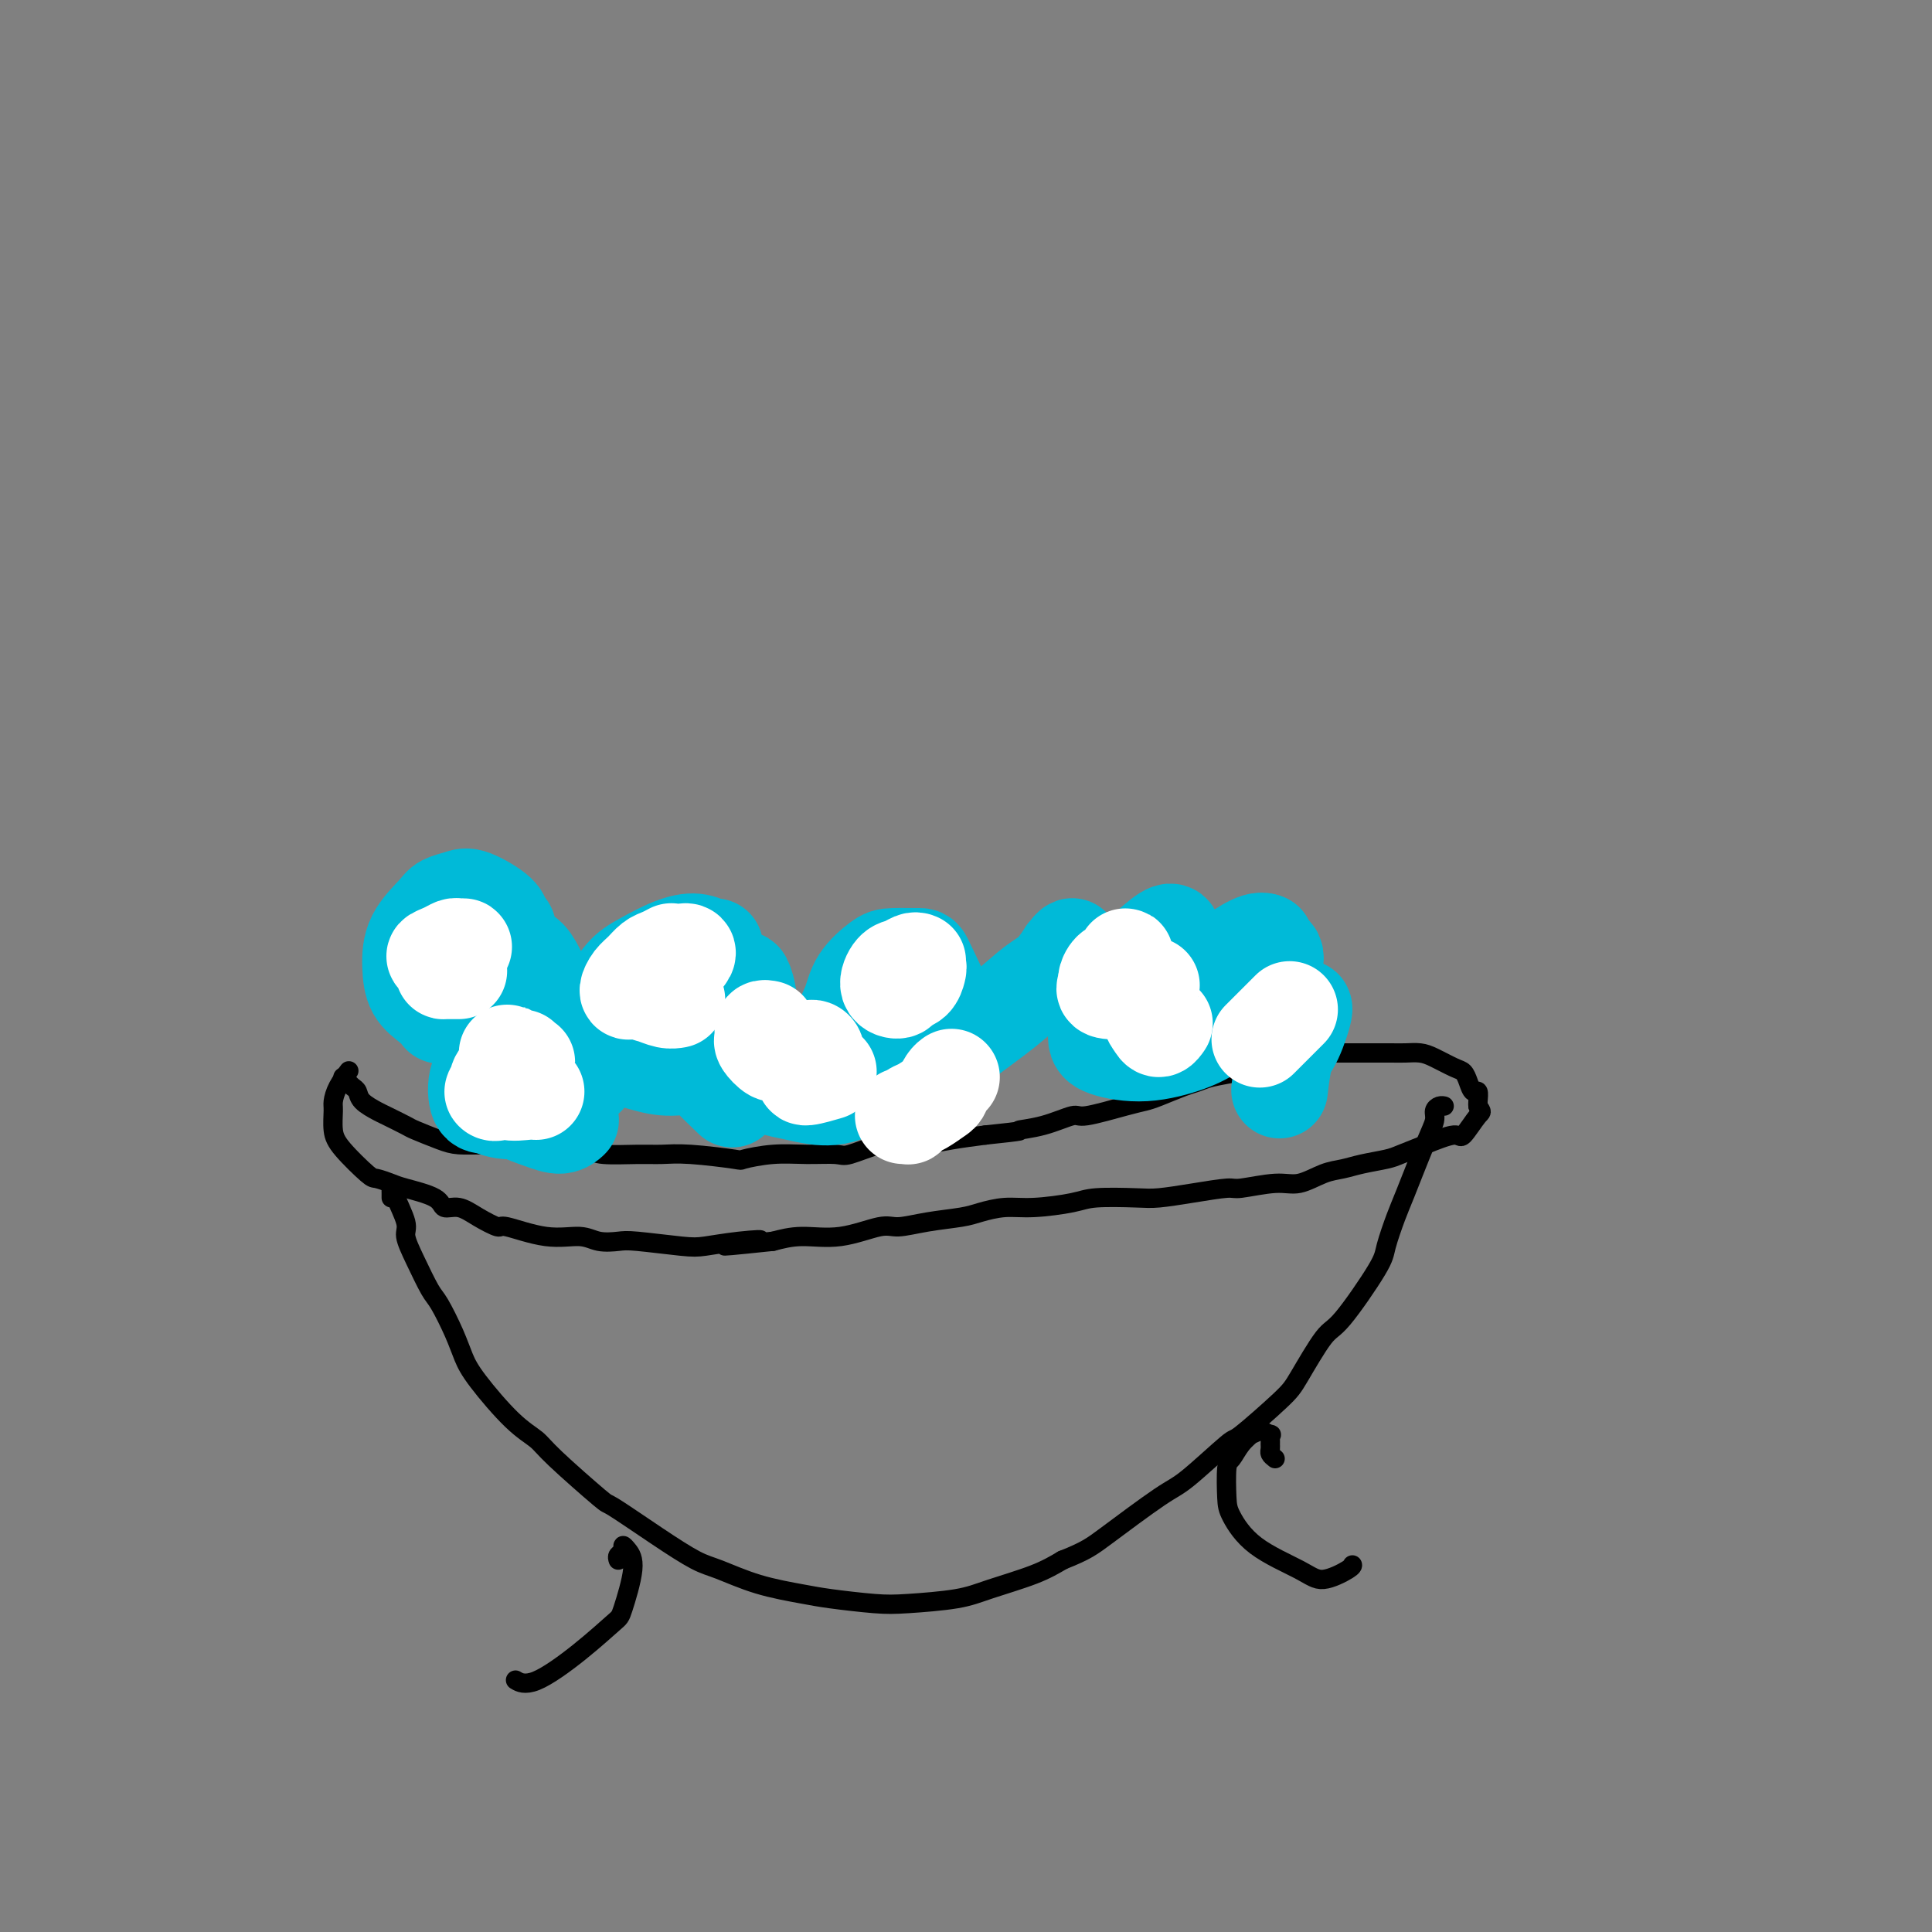 <svg viewBox='0 0 400 400' version='1.1' xmlns='http://www.w3.org/2000/svg' xmlns:xlink='http://www.w3.org/1999/xlink'><rect x="0" y="0" width="400" height="400" fill="#808080" stroke="none"/><g fill='none' stroke='#000000' stroke-width='4' stroke-linecap='round' stroke-linejoin='round'><path d='M71,223c0.338,0.328 0.675,0.655 1,1c0.325,0.345 0.637,0.707 1,1c0.363,0.293 0.777,0.516 1,1c0.223,0.484 0.255,1.228 1,2c0.745,0.772 2.201,1.572 3,2c0.799,0.428 0.939,0.482 2,1c1.061,0.518 3.042,1.498 4,2c0.958,0.502 0.893,0.527 2,1c1.107,0.473 3.388,1.394 5,2c1.612,0.606 2.557,0.897 4,1c1.443,0.103 3.383,0.017 6,0c2.617,-0.017 5.911,0.034 8,0c2.089,-0.034 2.974,-0.152 5,0c2.026,0.152 5.194,0.576 7,1c1.806,0.424 2.251,0.849 4,1c1.749,0.151 4.804,0.027 7,0c2.196,-0.027 3.534,0.041 5,0c1.466,-0.041 3.061,-0.193 6,0c2.939,0.193 7.221,0.731 9,1c1.779,0.269 1.053,0.270 2,0c0.947,-0.270 3.566,-0.812 6,-1c2.434,-0.188 4.684,-0.022 7,0c2.316,0.022 4.698,-0.098 6,0c1.302,0.098 1.525,0.416 3,0c1.475,-0.416 4.202,-1.564 6,-2c1.798,-0.436 2.668,-0.158 4,0c1.332,0.158 3.128,0.196 5,0c1.872,-0.196 3.821,-0.628 6,-1c2.179,-0.372 4.590,-0.686 7,-1'/><path d='M204,235c9.419,-0.974 6.967,-0.909 7,-1c0.033,-0.091 2.550,-0.339 5,-1c2.450,-0.661 4.831,-1.734 6,-2c1.169,-0.266 1.124,0.276 3,0c1.876,-0.276 5.671,-1.369 8,-2c2.329,-0.631 3.191,-0.799 4,-1c0.809,-0.201 1.564,-0.435 3,-1c1.436,-0.565 3.552,-1.461 5,-2c1.448,-0.539 2.227,-0.722 3,-1c0.773,-0.278 1.540,-0.652 3,-1c1.460,-0.348 3.612,-0.671 5,-1c1.388,-0.329 2.013,-0.662 3,-1c0.987,-0.338 2.335,-0.679 4,-1c1.665,-0.321 3.646,-0.622 5,-1c1.354,-0.378 2.080,-0.833 3,-1c0.920,-0.167 2.035,-0.045 3,0c0.965,0.045 1.780,0.012 3,0c1.220,-0.012 2.844,-0.004 4,0c1.156,0.004 1.845,0.003 3,0c1.155,-0.003 2.778,-0.008 4,0c1.222,0.008 2.043,0.029 3,0c0.957,-0.029 2.049,-0.107 3,0c0.951,0.107 1.760,0.401 3,1c1.240,0.599 2.910,1.504 4,2c1.090,0.496 1.598,0.585 2,1c0.402,0.415 0.696,1.158 1,2c0.304,0.842 0.618,1.782 1,2c0.382,0.218 0.834,-0.288 1,0c0.166,0.288 0.048,1.368 0,2c-0.048,0.632 -0.024,0.816 0,1'/><path d='M306,229c0.944,1.441 0.804,1.044 0,2c-0.804,0.956 -2.271,3.264 -3,4c-0.729,0.736 -0.719,-0.101 -2,0c-1.281,0.101 -3.854,1.141 -6,2c-2.146,0.859 -3.864,1.538 -5,2c-1.136,0.462 -1.689,0.706 -3,1c-1.311,0.294 -3.379,0.638 -5,1c-1.621,0.362 -2.795,0.742 -4,1c-1.205,0.258 -2.440,0.394 -4,1c-1.560,0.606 -3.443,1.682 -5,2c-1.557,0.318 -2.787,-0.121 -5,0c-2.213,0.121 -5.410,0.803 -7,1c-1.590,0.197 -1.574,-0.092 -3,0c-1.426,0.092 -4.296,0.563 -7,1c-2.704,0.437 -5.244,0.839 -7,1c-1.756,0.161 -2.730,0.081 -5,0c-2.270,-0.081 -5.836,-0.162 -8,0c-2.164,0.162 -2.925,0.568 -5,1c-2.075,0.432 -5.463,0.889 -8,1c-2.537,0.111 -4.223,-0.124 -6,0c-1.777,0.124 -3.644,0.605 -5,1c-1.356,0.395 -2.201,0.702 -4,1c-1.799,0.298 -4.552,0.587 -7,1c-2.448,0.413 -4.590,0.950 -6,1c-1.410,0.050 -2.089,-0.389 -4,0c-1.911,0.389 -5.053,1.605 -8,2c-2.947,0.395 -5.699,-0.030 -8,0c-2.301,0.030 -4.150,0.515 -6,1'/><path d='M160,257c-17.688,1.872 -7.407,0.550 -4,0c3.407,-0.550 -0.058,-0.330 -3,0c-2.942,0.330 -5.361,0.769 -7,1c-1.639,0.231 -2.498,0.254 -5,0c-2.502,-0.254 -6.647,-0.784 -9,-1c-2.353,-0.216 -2.915,-0.118 -4,0c-1.085,0.118 -2.694,0.258 -4,0c-1.306,-0.258 -2.309,-0.912 -4,-1c-1.691,-0.088 -4.069,0.389 -7,0c-2.931,-0.389 -6.414,-1.644 -8,-2c-1.586,-0.356 -1.275,0.186 -2,0c-0.725,-0.186 -2.488,-1.100 -4,-2c-1.512,-0.900 -2.774,-1.785 -4,-2c-1.226,-0.215 -2.416,0.240 -3,0c-0.584,-0.240 -0.562,-1.174 -2,-2c-1.438,-0.826 -4.335,-1.544 -6,-2c-1.665,-0.456 -2.096,-0.652 -3,-1c-0.904,-0.348 -2.281,-0.849 -3,-1c-0.719,-0.151 -0.782,0.049 -2,-1c-1.218,-1.049 -3.593,-3.347 -5,-5c-1.407,-1.653 -1.848,-2.660 -2,-4c-0.152,-1.340 -0.016,-3.011 0,-4c0.016,-0.989 -0.089,-1.296 0,-2c0.089,-0.704 0.370,-1.805 1,-3c0.630,-1.195 1.609,-2.484 2,-3c0.391,-0.516 0.196,-0.258 0,0'/><path d='M81,248c0.003,-0.346 0.005,-0.691 0,-1c-0.005,-0.309 -0.018,-0.581 0,-1c0.018,-0.419 0.065,-0.985 0,-1c-0.065,-0.015 -0.243,0.522 0,1c0.243,0.478 0.907,0.898 1,1c0.093,0.102 -0.386,-0.113 0,1c0.386,1.113 1.635,3.555 2,5c0.365,1.445 -0.155,1.894 0,3c0.155,1.106 0.986,2.869 2,5c1.014,2.131 2.210,4.632 3,6c0.790,1.368 1.172,1.605 2,3c0.828,1.395 2.102,3.949 3,6c0.898,2.051 1.420,3.600 2,5c0.580,1.400 1.218,2.649 3,5c1.782,2.351 4.709,5.802 7,8c2.291,2.198 3.947,3.143 5,4c1.053,0.857 1.503,1.627 4,4c2.497,2.373 7.042,6.350 9,8c1.958,1.650 1.328,0.973 3,2c1.672,1.027 5.648,3.756 9,6c3.352,2.244 6.082,4.001 8,5c1.918,0.999 3.023,1.238 5,2c1.977,0.762 4.827,2.047 8,3c3.173,0.953 6.669,1.573 9,2c2.331,0.427 3.497,0.659 6,1c2.503,0.341 6.342,0.790 9,1c2.658,0.210 4.135,0.181 7,0c2.865,-0.181 7.118,-0.512 10,-1c2.882,-0.488 4.391,-1.131 7,-2c2.609,-0.869 6.317,-1.962 9,-3c2.683,-1.038 4.342,-2.019 6,-3'/><path d='M220,323c4.838,-1.920 5.934,-2.718 9,-5c3.066,-2.282 8.103,-6.046 11,-8c2.897,-1.954 3.655,-2.096 6,-4c2.345,-1.904 6.277,-5.568 8,-7c1.723,-1.432 1.237,-0.631 3,-2c1.763,-1.369 5.776,-4.909 8,-7c2.224,-2.091 2.661,-2.734 4,-5c1.339,-2.266 3.581,-6.154 5,-8c1.419,-1.846 2.016,-1.650 4,-4c1.984,-2.350 5.354,-7.248 7,-10c1.646,-2.752 1.570,-3.360 2,-5c0.430,-1.640 1.368,-4.313 2,-6c0.632,-1.687 0.957,-2.389 2,-5c1.043,-2.611 2.805,-7.130 4,-10c1.195,-2.870 1.823,-4.089 2,-5c0.177,-0.911 -0.097,-1.512 0,-2c0.097,-0.488 0.565,-0.862 1,-1c0.435,-0.138 0.839,-0.039 1,0c0.161,0.039 0.081,0.020 0,0'/><path d='M264,302c-0.423,-0.334 -0.846,-0.668 -1,-1c-0.154,-0.332 -0.039,-0.662 0,-1c0.039,-0.338 0.002,-0.682 0,-1c-0.002,-0.318 0.030,-0.608 0,-1c-0.030,-0.392 -0.121,-0.886 0,-1c0.121,-0.114 0.454,0.150 0,0c-0.454,-0.150 -1.697,-0.715 -2,-1c-0.303,-0.285 0.333,-0.290 0,0c-0.333,0.290 -1.634,0.875 -2,1c-0.366,0.125 0.203,-0.209 0,0c-0.203,0.209 -1.178,0.963 -2,2c-0.822,1.037 -1.492,2.359 -2,3c-0.508,0.641 -0.856,0.601 -1,2c-0.144,1.399 -0.085,4.237 0,6c0.085,1.763 0.194,2.452 1,4c0.806,1.548 2.307,3.956 5,6c2.693,2.044 6.578,3.725 9,5c2.422,1.275 3.381,2.146 5,2c1.619,-0.146 3.897,-1.309 5,-2c1.103,-0.691 1.029,-0.912 1,-1c-0.029,-0.088 -0.015,-0.044 0,0'/><path d='M128,323c-0.118,-0.344 -0.236,-0.687 0,-1c0.236,-0.313 0.827,-0.595 1,-1c0.173,-0.405 -0.072,-0.932 0,-1c0.072,-0.068 0.460,0.324 1,1c0.540,0.676 1.233,1.636 1,4c-0.233,2.364 -1.390,6.132 -2,8c-0.610,1.868 -0.672,1.835 -2,3c-1.328,1.165 -3.923,3.529 -7,6c-3.077,2.471 -6.636,5.050 -9,6c-2.364,0.950 -3.533,0.271 -4,0c-0.467,-0.271 -0.234,-0.136 0,0'/></g>
<g fill='none' stroke='#00BAD8' stroke-width='20' stroke-linecap='round' stroke-linejoin='round'><path d='M101,190c0.760,0.739 1.520,1.477 2,2c0.480,0.523 0.679,0.829 1,1c0.321,0.171 0.763,0.206 1,0c0.237,-0.206 0.269,-0.655 0,-1c-0.269,-0.345 -0.839,-0.587 -1,-1c-0.161,-0.413 0.086,-0.997 -1,-2c-1.086,-1.003 -3.506,-2.427 -5,-3c-1.494,-0.573 -2.061,-0.297 -3,0c-0.939,0.297 -2.250,0.614 -3,1c-0.750,0.386 -0.938,0.841 -2,2c-1.062,1.159 -2.999,3.021 -4,5c-1.001,1.979 -1.065,4.075 -1,6c0.065,1.925 0.258,3.680 1,5c0.742,1.320 2.032,2.206 3,3c0.968,0.794 1.614,1.495 3,2c1.386,0.505 3.511,0.815 5,1c1.489,0.185 2.340,0.246 4,0c1.660,-0.246 4.127,-0.800 6,-2c1.873,-1.200 3.152,-3.045 4,-4c0.848,-0.955 1.266,-1.021 1,-2c-0.266,-0.979 -1.216,-2.872 -2,-4c-0.784,-1.128 -1.403,-1.490 -3,-2c-1.597,-0.510 -4.174,-1.168 -6,-1c-1.826,0.168 -2.902,1.163 -4,2c-1.098,0.837 -2.217,1.517 -3,2c-0.783,0.483 -1.231,0.769 -2,2c-0.769,1.231 -1.861,3.408 -2,5c-0.139,1.592 0.675,2.598 1,3c0.325,0.402 0.163,0.201 0,0'/><path d='M104,218c-0.517,0.116 -1.033,0.231 -2,1c-0.967,0.769 -2.384,2.191 -3,4c-0.616,1.809 -0.429,4.006 0,5c0.429,0.994 1.101,0.785 2,1c0.899,0.215 2.024,0.853 4,1c1.976,0.147 4.801,-0.196 7,-1c2.199,-0.804 3.772,-2.067 5,-3c1.228,-0.933 2.112,-1.534 3,-2c0.888,-0.466 1.779,-0.798 2,-2c0.221,-1.202 -0.230,-3.275 -1,-4c-0.770,-0.725 -1.861,-0.101 -3,0c-1.139,0.101 -2.326,-0.321 -4,0c-1.674,0.321 -3.834,1.385 -5,2c-1.166,0.615 -1.336,0.783 -2,2c-0.664,1.217 -1.820,3.485 -2,5c-0.180,1.515 0.618,2.276 2,3c1.382,0.724 3.350,1.411 5,2c1.650,0.589 2.983,1.082 4,1c1.017,-0.082 1.719,-0.738 2,-1c0.281,-0.262 0.140,-0.131 0,0'/><path d='M148,196c-0.193,0.123 -0.386,0.246 -1,0c-0.614,-0.246 -1.650,-0.863 -3,-1c-1.350,-0.137 -3.013,0.204 -5,1c-1.987,0.796 -4.299,2.047 -6,3c-1.701,0.953 -2.791,1.606 -4,3c-1.209,1.394 -2.536,3.527 -3,5c-0.464,1.473 -0.066,2.287 0,4c0.066,1.713 -0.199,4.326 1,6c1.199,1.674 3.862,2.410 6,3c2.138,0.590 3.751,1.033 6,1c2.249,-0.033 5.135,-0.542 7,-1c1.865,-0.458 2.709,-0.865 4,-2c1.291,-1.135 3.031,-2.999 4,-5c0.969,-2.001 1.169,-4.141 1,-6c-0.169,-1.859 -0.708,-3.438 -1,-4c-0.292,-0.562 -0.338,-0.106 -1,0c-0.662,0.106 -1.940,-0.137 -3,0c-1.060,0.137 -1.901,0.654 -3,2c-1.099,1.346 -2.455,3.521 -3,6c-0.545,2.479 -0.280,5.262 0,7c0.280,1.738 0.575,2.429 2,4c1.425,1.571 3.978,4.020 5,5c1.022,0.980 0.511,0.490 0,0'/><path d='M160,215c-0.624,-0.308 -1.248,-0.615 -2,0c-0.752,0.615 -1.631,2.154 -2,3c-0.369,0.846 -0.227,0.999 0,2c0.227,1.001 0.539,2.851 2,4c1.461,1.149 4.073,1.596 6,2c1.927,0.404 3.170,0.763 5,1c1.830,0.237 4.246,0.351 7,-1c2.754,-1.351 5.846,-4.167 8,-6c2.154,-1.833 3.369,-2.684 4,-3c0.631,-0.316 0.677,-0.098 1,-1c0.323,-0.902 0.923,-2.923 1,-4c0.077,-1.077 -0.367,-1.209 -1,-1c-0.633,0.209 -1.454,0.760 -3,2c-1.546,1.240 -3.817,3.168 -5,5c-1.183,1.832 -1.279,3.567 -1,5c0.279,1.433 0.933,2.565 2,3c1.067,0.435 2.549,0.173 4,0c1.451,-0.173 2.872,-0.257 4,-1c1.128,-0.743 1.963,-2.147 3,-4c1.037,-1.853 2.275,-4.157 3,-6c0.725,-1.843 0.936,-3.225 0,-6c-0.936,-2.775 -3.021,-6.943 -4,-9c-0.979,-2.057 -0.853,-2.004 -2,-2c-1.147,0.004 -3.569,-0.042 -5,0c-1.431,0.042 -1.872,0.171 -3,1c-1.128,0.829 -2.941,2.356 -4,4c-1.059,1.644 -1.362,3.404 -2,5c-0.638,1.596 -1.611,3.027 -1,5c0.611,1.973 2.805,4.486 5,7'/><path d='M180,220c3.688,0.734 10.408,-0.932 14,-2c3.592,-1.068 4.055,-1.540 6,-3c1.945,-1.460 5.373,-3.909 8,-6c2.627,-2.091 4.452,-3.826 6,-5c1.548,-1.174 2.818,-1.789 4,-3c1.182,-1.211 2.277,-3.019 3,-4c0.723,-0.981 1.073,-1.135 1,-1c-0.073,0.135 -0.569,0.559 -1,1c-0.431,0.441 -0.798,0.897 -1,2c-0.202,1.103 -0.240,2.852 0,4c0.240,1.148 0.758,1.695 1,2c0.242,0.305 0.209,0.367 2,0c1.791,-0.367 5.407,-1.162 8,-2c2.593,-0.838 4.162,-1.720 6,-3c1.838,-1.280 3.945,-2.959 5,-4c1.055,-1.041 1.058,-1.443 1,-2c-0.058,-0.557 -0.177,-1.268 -1,-1c-0.823,0.268 -2.348,1.514 -4,3c-1.652,1.486 -3.429,3.213 -5,5c-1.571,1.787 -2.935,3.636 -4,6c-1.065,2.364 -1.832,5.243 -2,7c-0.168,1.757 0.264,2.393 2,3c1.736,0.607 4.775,1.185 8,1c3.225,-0.185 6.637,-1.134 9,-2c2.363,-0.866 3.677,-1.649 6,-3c2.323,-1.351 5.653,-3.269 8,-6c2.347,-2.731 3.709,-6.274 4,-8c0.291,-1.726 -0.488,-1.636 -1,-2c-0.512,-0.364 -0.756,-1.182 -1,-2'/><path d='M262,195c-0.996,-0.535 -2.486,0.129 -4,1c-1.514,0.871 -3.053,1.950 -4,3c-0.947,1.050 -1.304,2.071 -2,4c-0.696,1.929 -1.733,4.764 -2,6c-0.267,1.236 0.235,0.872 1,1c0.765,0.128 1.793,0.748 3,1c1.207,0.252 2.594,0.136 5,0c2.406,-0.136 5.832,-0.291 8,-1c2.168,-0.709 3.078,-1.972 3,-1c-0.078,0.972 -1.145,4.178 -2,6c-0.855,1.822 -1.500,2.260 -2,4c-0.500,1.740 -0.857,4.783 -1,6c-0.143,1.217 -0.071,0.609 0,0'/></g>
<g fill='none' stroke='#FFFFFF' stroke-width='20' stroke-linecap='round' stroke-linejoin='round'><path d='M95,201c-0.201,0.002 -0.401,0.004 -1,0c-0.599,-0.004 -1.596,-0.015 -2,0c-0.404,0.015 -0.217,0.057 0,0c0.217,-0.057 0.462,-0.212 1,-1c0.538,-0.788 1.369,-2.208 2,-3c0.631,-0.792 1.063,-0.954 1,-1c-0.063,-0.046 -0.622,0.026 -1,0c-0.378,-0.026 -0.574,-0.151 -1,0c-0.426,0.151 -1.083,0.576 -2,1c-0.917,0.424 -2.093,0.845 -2,1c0.093,0.155 1.455,0.044 2,0c0.545,-0.044 0.272,-0.022 0,0'/><path d='M108,219c-0.362,0.470 -0.724,0.940 -1,1c-0.276,0.060 -0.468,-0.288 -1,0c-0.532,0.288 -1.406,1.214 -2,2c-0.594,0.786 -0.909,1.434 -1,2c-0.091,0.566 0.042,1.052 0,1c-0.042,-0.052 -0.260,-0.642 0,-1c0.260,-0.358 0.997,-0.486 2,-1c1.003,-0.514 2.273,-1.415 3,-2c0.727,-0.585 0.910,-0.853 1,-1c0.090,-0.147 0.086,-0.173 0,0c-0.086,0.173 -0.255,0.545 -1,1c-0.745,0.455 -2.067,0.992 -3,2c-0.933,1.008 -1.476,2.486 -2,3c-0.524,0.514 -1.030,0.063 -1,0c0.030,-0.063 0.597,0.261 1,0c0.403,-0.261 0.641,-1.108 1,-2c0.359,-0.892 0.837,-1.831 1,-3c0.163,-1.169 0.009,-2.568 0,-3c-0.009,-0.432 0.126,0.105 0,1c-0.126,0.895 -0.513,2.149 -1,3c-0.487,0.851 -1.072,1.300 -1,2c0.072,0.700 0.803,1.652 2,2c1.197,0.348 2.861,0.094 4,0c1.139,-0.094 1.754,-0.027 2,0c0.246,0.027 0.123,0.013 0,0'/><path d='M139,197c-0.666,0.358 -1.331,0.716 -2,1c-0.669,0.284 -1.341,0.494 -2,1c-0.659,0.506 -1.306,1.309 -2,2c-0.694,0.691 -1.435,1.270 -2,2c-0.565,0.730 -0.955,1.612 -1,2c-0.045,0.388 0.254,0.284 1,0c0.746,-0.284 1.939,-0.746 3,-1c1.061,-0.254 1.989,-0.301 3,-1c1.011,-0.699 2.104,-2.052 3,-3c0.896,-0.948 1.596,-1.493 2,-2c0.404,-0.507 0.513,-0.977 0,-1c-0.513,-0.023 -1.649,0.399 -3,1c-1.351,0.601 -2.917,1.380 -4,2c-1.083,0.620 -1.684,1.080 -2,2c-0.316,0.920 -0.347,2.299 0,3c0.347,0.701 1.072,0.724 2,1c0.928,0.276 2.057,0.805 3,1c0.943,0.195 1.698,0.056 2,0c0.302,-0.056 0.151,-0.028 0,0'/><path d='M159,213c-0.419,-0.087 -0.838,-0.173 -1,0c-0.162,0.173 -0.068,0.606 0,1c0.068,0.394 0.108,0.748 0,1c-0.108,0.252 -0.366,0.403 0,1c0.366,0.597 1.357,1.640 2,2c0.643,0.360 0.940,0.036 2,0c1.060,-0.036 2.884,0.217 4,0c1.116,-0.217 1.525,-0.905 2,-1c0.475,-0.095 1.018,0.402 1,1c-0.018,0.598 -0.596,1.298 -1,2c-0.404,0.702 -0.634,1.405 -1,2c-0.366,0.595 -0.868,1.083 0,1c0.868,-0.083 3.105,-0.738 4,-1c0.895,-0.262 0.447,-0.131 0,0'/><path d='M190,199c-0.245,-0.105 -0.489,-0.209 -1,0c-0.511,0.209 -1.287,0.732 -2,1c-0.713,0.268 -1.361,0.280 -2,1c-0.639,0.720 -1.268,2.148 -1,3c0.268,0.852 1.431,1.129 2,1c0.569,-0.129 0.542,-0.662 1,-1c0.458,-0.338 1.401,-0.479 2,-1c0.599,-0.521 0.854,-1.422 1,-2c0.146,-0.578 0.183,-0.835 0,-1c-0.183,-0.165 -0.585,-0.240 -1,0c-0.415,0.240 -0.842,0.795 -1,1c-0.158,0.205 -0.045,0.058 0,0c0.045,-0.058 0.023,-0.029 0,0'/><path d='M187,231c0.443,-0.026 0.886,-0.053 1,0c0.114,0.053 -0.100,0.184 0,0c0.100,-0.184 0.513,-0.683 1,-1c0.487,-0.317 1.048,-0.453 2,-1c0.952,-0.547 2.294,-1.506 3,-2c0.706,-0.494 0.777,-0.524 1,-1c0.223,-0.476 0.599,-1.397 1,-2c0.401,-0.603 0.829,-0.886 1,-1c0.171,-0.114 0.086,-0.057 0,0'/><path d='M233,199c-0.016,-0.510 -0.033,-1.020 0,-1c0.033,0.020 0.115,0.568 0,1c-0.115,0.432 -0.426,0.746 -1,1c-0.574,0.254 -1.411,0.447 -2,1c-0.589,0.553 -0.929,1.465 -1,2c-0.071,0.535 0.125,0.694 0,1c-0.125,0.306 -0.573,0.761 0,1c0.573,0.239 2.168,0.263 3,0c0.832,-0.263 0.903,-0.812 2,-1c1.097,-0.188 3.221,-0.016 4,0c0.779,0.016 0.212,-0.123 0,0c-0.212,0.123 -0.068,0.507 0,1c0.068,0.493 0.060,1.095 0,2c-0.060,0.905 -0.174,2.113 0,3c0.174,0.887 0.634,1.454 1,2c0.366,0.546 0.637,1.070 1,1c0.363,-0.070 0.818,-0.734 1,-1c0.182,-0.266 0.091,-0.133 0,0'/><path d='M267,209c-0.679,0.679 -1.357,1.357 -2,2c-0.643,0.643 -1.250,1.250 -2,2c-0.750,0.750 -1.643,1.643 -2,2c-0.357,0.357 -0.179,0.179 0,0'/></g>
</svg>